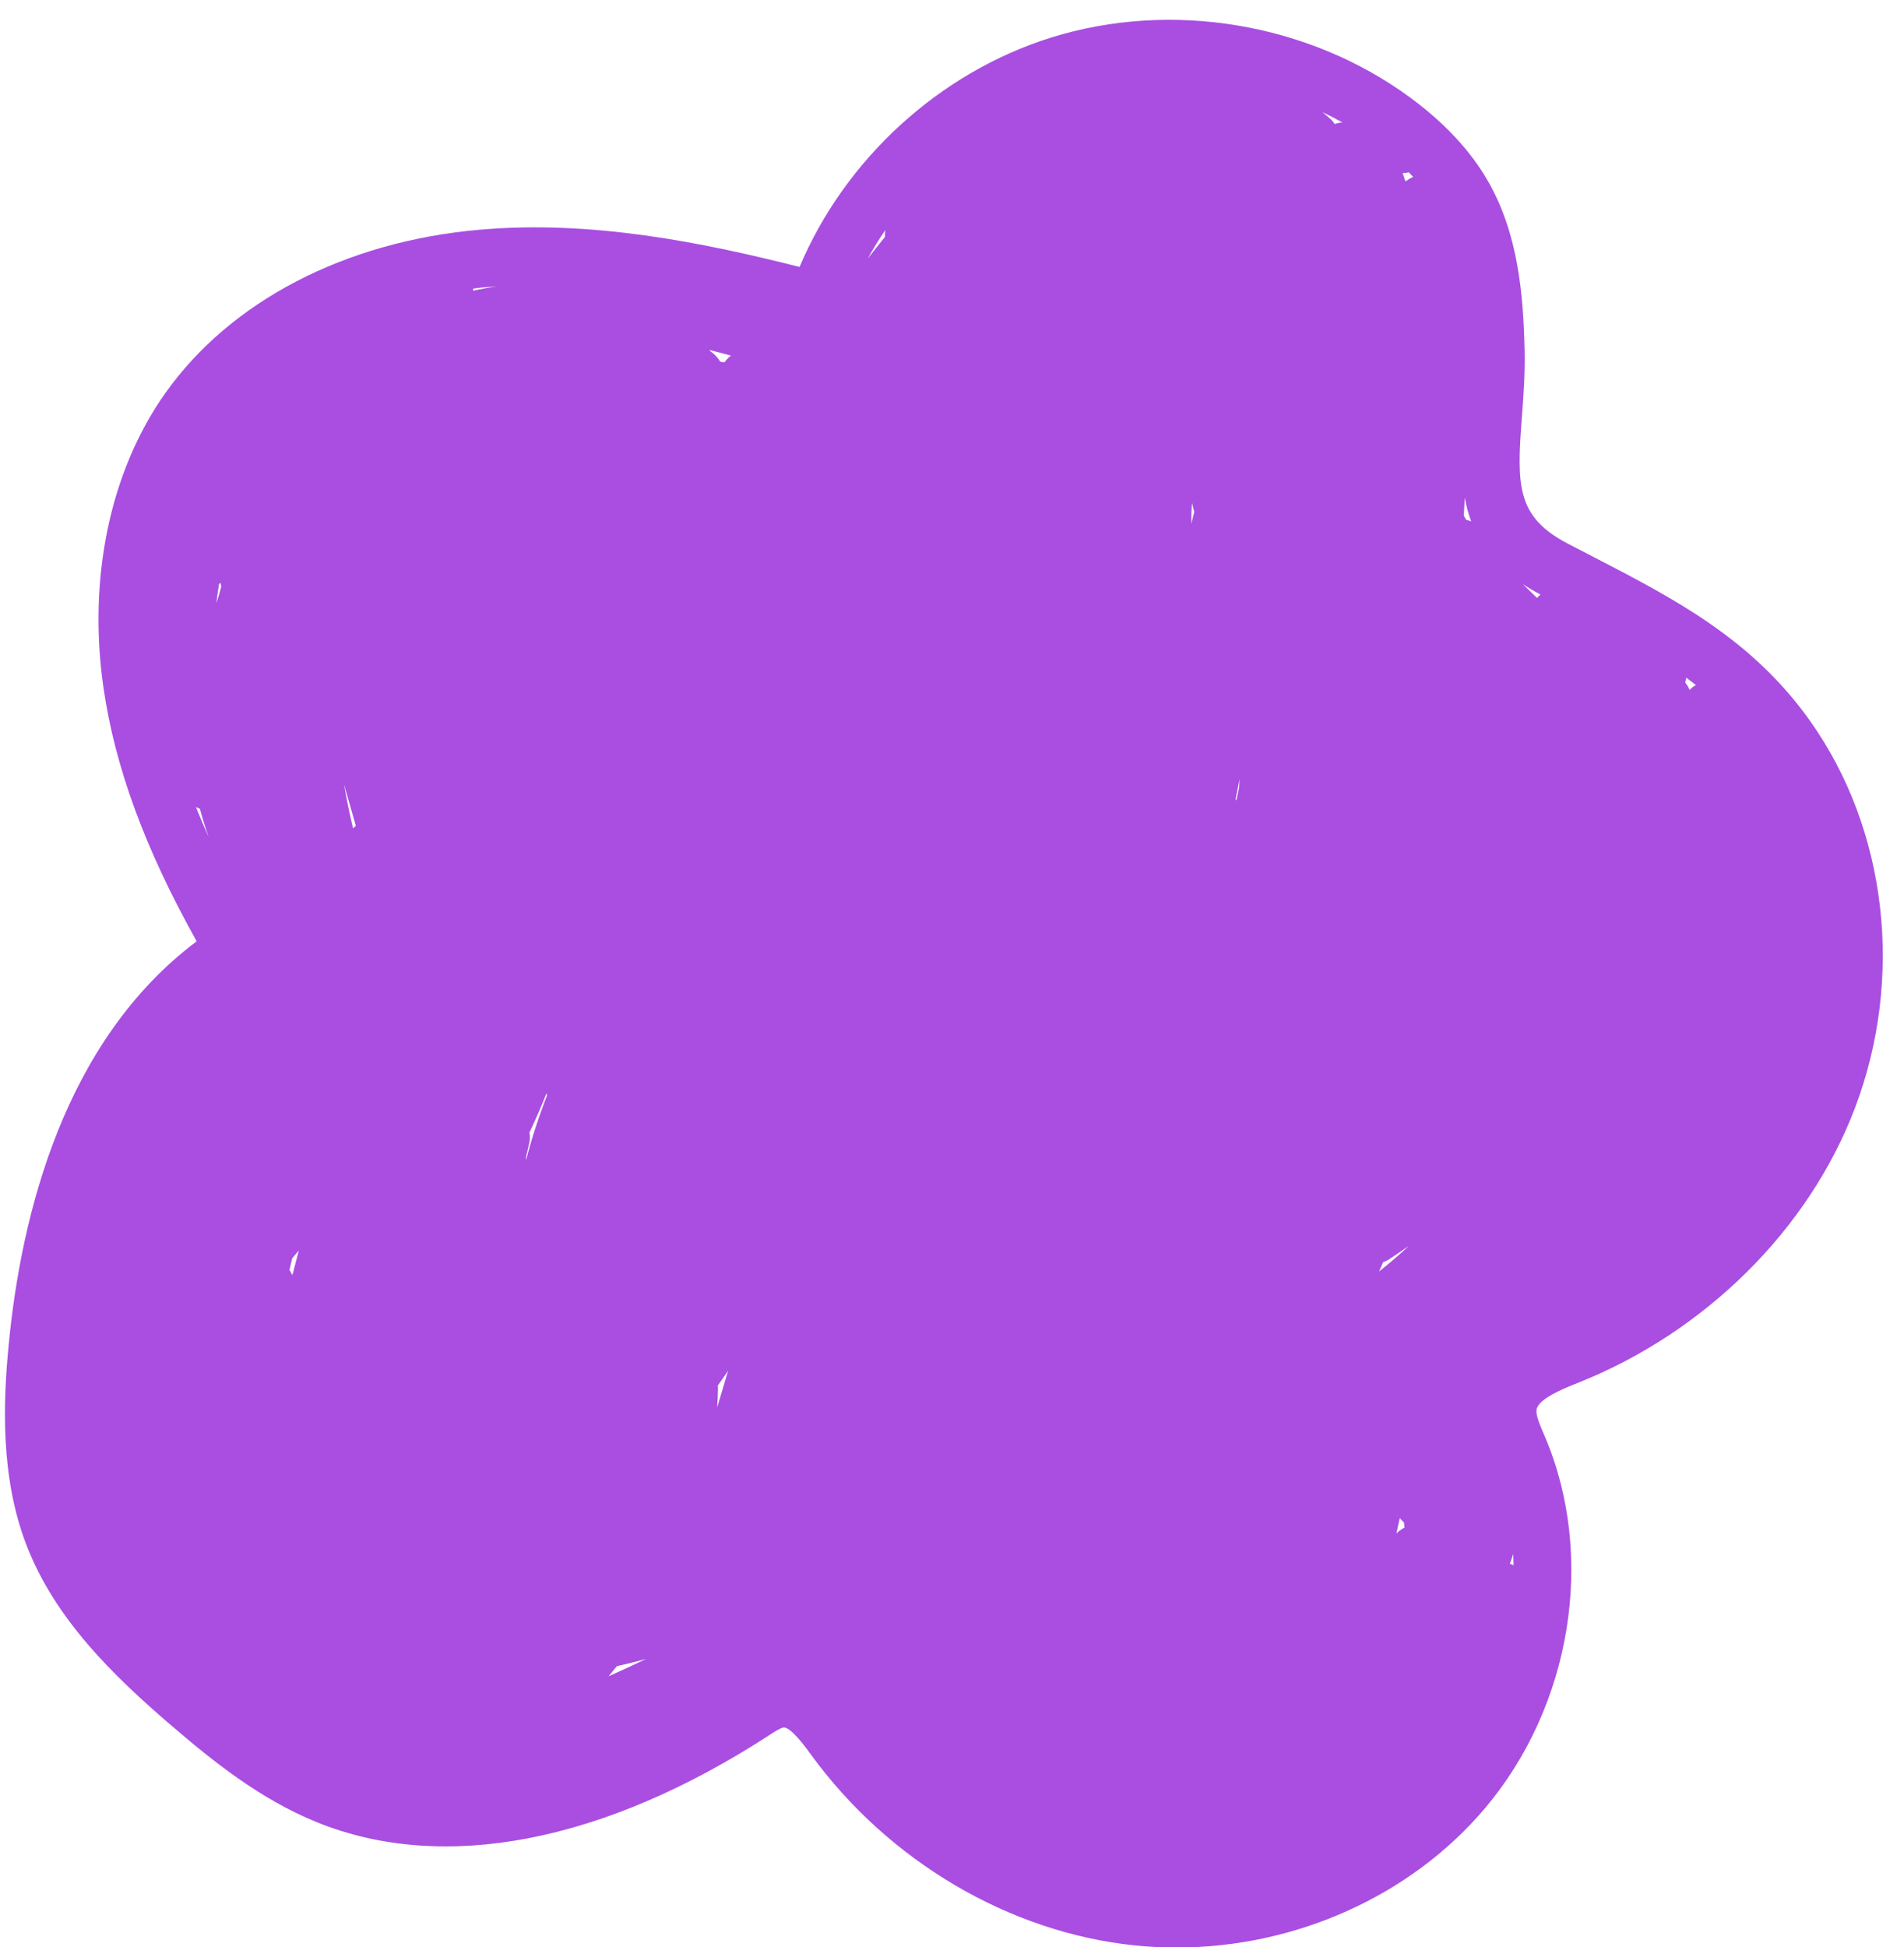 <?xml version="1.0" encoding="UTF-8" standalone="no"?><svg xmlns="http://www.w3.org/2000/svg" xmlns:xlink="http://www.w3.org/1999/xlink" fill="#000000" height="235.9" preserveAspectRatio="xMidYMid meet" version="1" viewBox="-0.6 -2.4 230.7 235.9" width="230.7" zoomAndPan="magnify"><g><g id="change1_1"><path d="M218.709,84.919c-7.075-9.954-16.484-14.812-26.445-19.956c-0.964-0.498-1.934-0.999-2.907-1.507 c-6.203-3.242-6.188-7.017-5.562-15.248c0.187-2.459,0.398-5.247,0.333-8.174c-0.154-6.862-0.794-14.084-4.393-20.417 c-2.094-3.683-5.272-7.109-9.447-10.183c-12.292-9.05-28.979-11.838-43.548-7.277c-13.534,4.238-24.951,14.73-30.461,27.781 c-11.775-2.97-25.184-5.709-38.825-4.503c-16.262,1.436-30.12,8.647-38.021,19.785c-6.697,9.44-9.426,22.47-7.487,35.747 c1.404,9.61,5.006,19.422,11.282,30.669C7.221,123.659,1.987,144.6,0.456,160.466c-0.672,6.964-1.037,16.018,2.137,24.278 c3.439,8.955,10.491,15.827,17.599,21.92c4.874,4.178,10.655,8.871,17.607,11.69c15.312,6.211,34.773,2.466,54.812-10.549 c0.577-0.376,1.368-0.89,1.729-0.926c0.849-0.103,2.687,2.405,3.283,3.227c9.394,12.953,24.078,21.615,39.278,23.169 c1.685,0.173,3.37,0.258,5.051,0.258c14.401,0,28.386-6.228,37.394-16.895c10.475-12.402,13.398-30.453,7.278-44.916l-0.194-0.456 c-0.471-1.097-0.956-2.23-0.856-2.886c0.207-1.342,3.326-2.582,5.001-3.249c15.438-6.14,27.989-18.582,33.575-33.285 C230.147,116.062,228.063,98.081,218.709,84.919z M170.634,19.032c-0.325,0.137-0.631,0.318-0.914,0.538 c-0.019-0.029-0.042-0.057-0.062-0.087c-0.103-0.305-0.203-0.611-0.303-0.917c0.128-0.008,0.255-0.016,0.383-0.024 c0.124-0.008,0.233-0.045,0.347-0.071C170.27,18.658,170.459,18.844,170.634,19.032z M203.714,79.698 c0.397,0.29,0.787,0.589,1.174,0.891c-0.279,0.154-0.536,0.354-0.769,0.587c-0.123-0.311-0.297-0.606-0.529-0.875 C203.648,80.101,203.69,79.9,203.714,79.698z M186.054,69.627c-0.149,0.128-0.289,0.265-0.42,0.413 c-0.57-0.557-1.14-1.113-1.71-1.67C184.578,68.803,185.286,69.223,186.054,69.627z M176.875,57.871 c0.175,0.986,0.431,1.953,0.781,2.899c-0.197-0.087-0.4-0.154-0.614-0.199c-0.091-0.163-0.186-0.323-0.276-0.486 C176.804,59.348,176.843,58.612,176.875,57.871z M162.051,12.433c-0.32,0.021-0.635,0.08-0.933,0.192 c-0.138-0.21-0.296-0.414-0.498-0.599c-0.324-0.297-0.663-0.57-0.997-0.849C160.445,11.57,161.257,11.986,162.051,12.433z M149.599,91.978c-0.021,0.353-0.042,0.706-0.063,1.059c-0.12,0.516-0.22,1.036-0.336,1.552c-0.025-0.064-0.06-0.115-0.087-0.177 C149.275,93.601,149.437,92.789,149.599,91.978z M143.823,58.536c0.091,0.359,0.185,0.716,0.281,1.071 c-0.12,0.483-0.239,0.966-0.359,1.449C143.736,60.215,143.761,59.375,143.823,58.536z M42.17,97.939 c-0.412-1.764-0.775-3.536-1.086-5.317c0.477,1.672,0.953,3.344,1.43,5.016C42.399,97.756,42.284,97.858,42.17,97.939z M63.143,137.716c0.122-0.512,0.237-1.025,0.364-1.535c0.126-0.504,0.126-0.964,0.041-1.381c0.743-1.556,1.435-3.141,2.069-4.751 c0.016,0.093,0.04,0.181,0.063,0.27c-1.002,2.559-1.855,5.172-2.545,7.846C63.138,138.015,63.141,137.866,63.143,137.716z M86.37,165.461c0.418-0.592,0.832-1.186,1.235-1.786c0.003,0.004,0.005,0.007,0.008,0.01c-0.443,1.472-0.882,2.945-1.314,4.419 c0.046-0.749,0.081-1.499,0.096-2.252C86.398,165.719,86.385,165.589,86.37,165.461z M106.663,25.478 c-0.024,0.272-0.038,0.545-0.037,0.823c-0.704,0.872-1.401,1.75-2.087,2.635C105.188,27.749,105.901,26.598,106.663,25.478z M87.207,41.468c-0.062,0.001-0.125,0.002-0.188,0.005c-0.111-0.016-0.223-0.03-0.335-0.045c-0.301-0.499-0.716-0.937-1.204-1.274 c-0.047-0.053-0.094-0.106-0.14-0.159c0.879,0.216,1.755,0.443,2.627,0.688C87.677,40.899,87.42,41.162,87.207,41.468z M56.749,32.554c0.44-0.049,0.876-0.107,1.321-0.146c0.499-0.044,0.998-0.073,1.497-0.104c-0.956,0.126-1.918,0.313-2.856,0.521 C56.729,32.734,56.739,32.644,56.749,32.554z M23.138,95.359c0.087,0.042,0.17,0.087,0.259,0.127 c0.075,0.033,0.149,0.057,0.223,0.088c0.309,1.15,0.661,2.288,1.055,3.414C24.125,97.761,23.614,96.553,23.138,95.359z M25.612,70.677c0.093-0.766,0.199-1.53,0.322-2.292c0.066-0.06,0.128-0.128,0.19-0.198c0.02,0.15,0.052,0.299,0.091,0.445 C26.044,69.325,25.842,70.006,25.612,70.677z M34.831,152.075c-0.119-0.207-0.238-0.415-0.357-0.622 c0.109-0.474,0.219-0.947,0.328-1.421l0.804-0.936C35.341,150.087,35.086,151.081,34.831,152.075z M74.143,199.449 c1.181-0.269,2.356-0.556,3.522-0.867c-1.499,0.72-3.009,1.416-4.528,2.092C73.479,200.272,73.812,199.862,74.143,199.449z M168.594,183.38c0.135-0.625,0.273-1.249,0.413-1.873c0.151,0.19,0.318,0.362,0.5,0.518c0.026,0.213,0.055,0.425,0.08,0.638 C169.231,182.831,168.896,183.071,168.594,183.38z M166.506,151.621c0.161-0.37,0.321-0.741,0.481-1.111 c0.245-0.09,0.492-0.204,0.739-0.365c0.799-0.519,1.575-1.067,2.366-1.597C168.938,149.616,167.748,150.646,166.506,151.621z M182.347,187.04c0.146-0.385,0.272-0.78,0.407-1.171c0.023,0.449,0.036,0.899,0.043,1.35 C182.653,187.148,182.502,187.09,182.347,187.04z" fill="#a94ee1"/></g></g></svg>